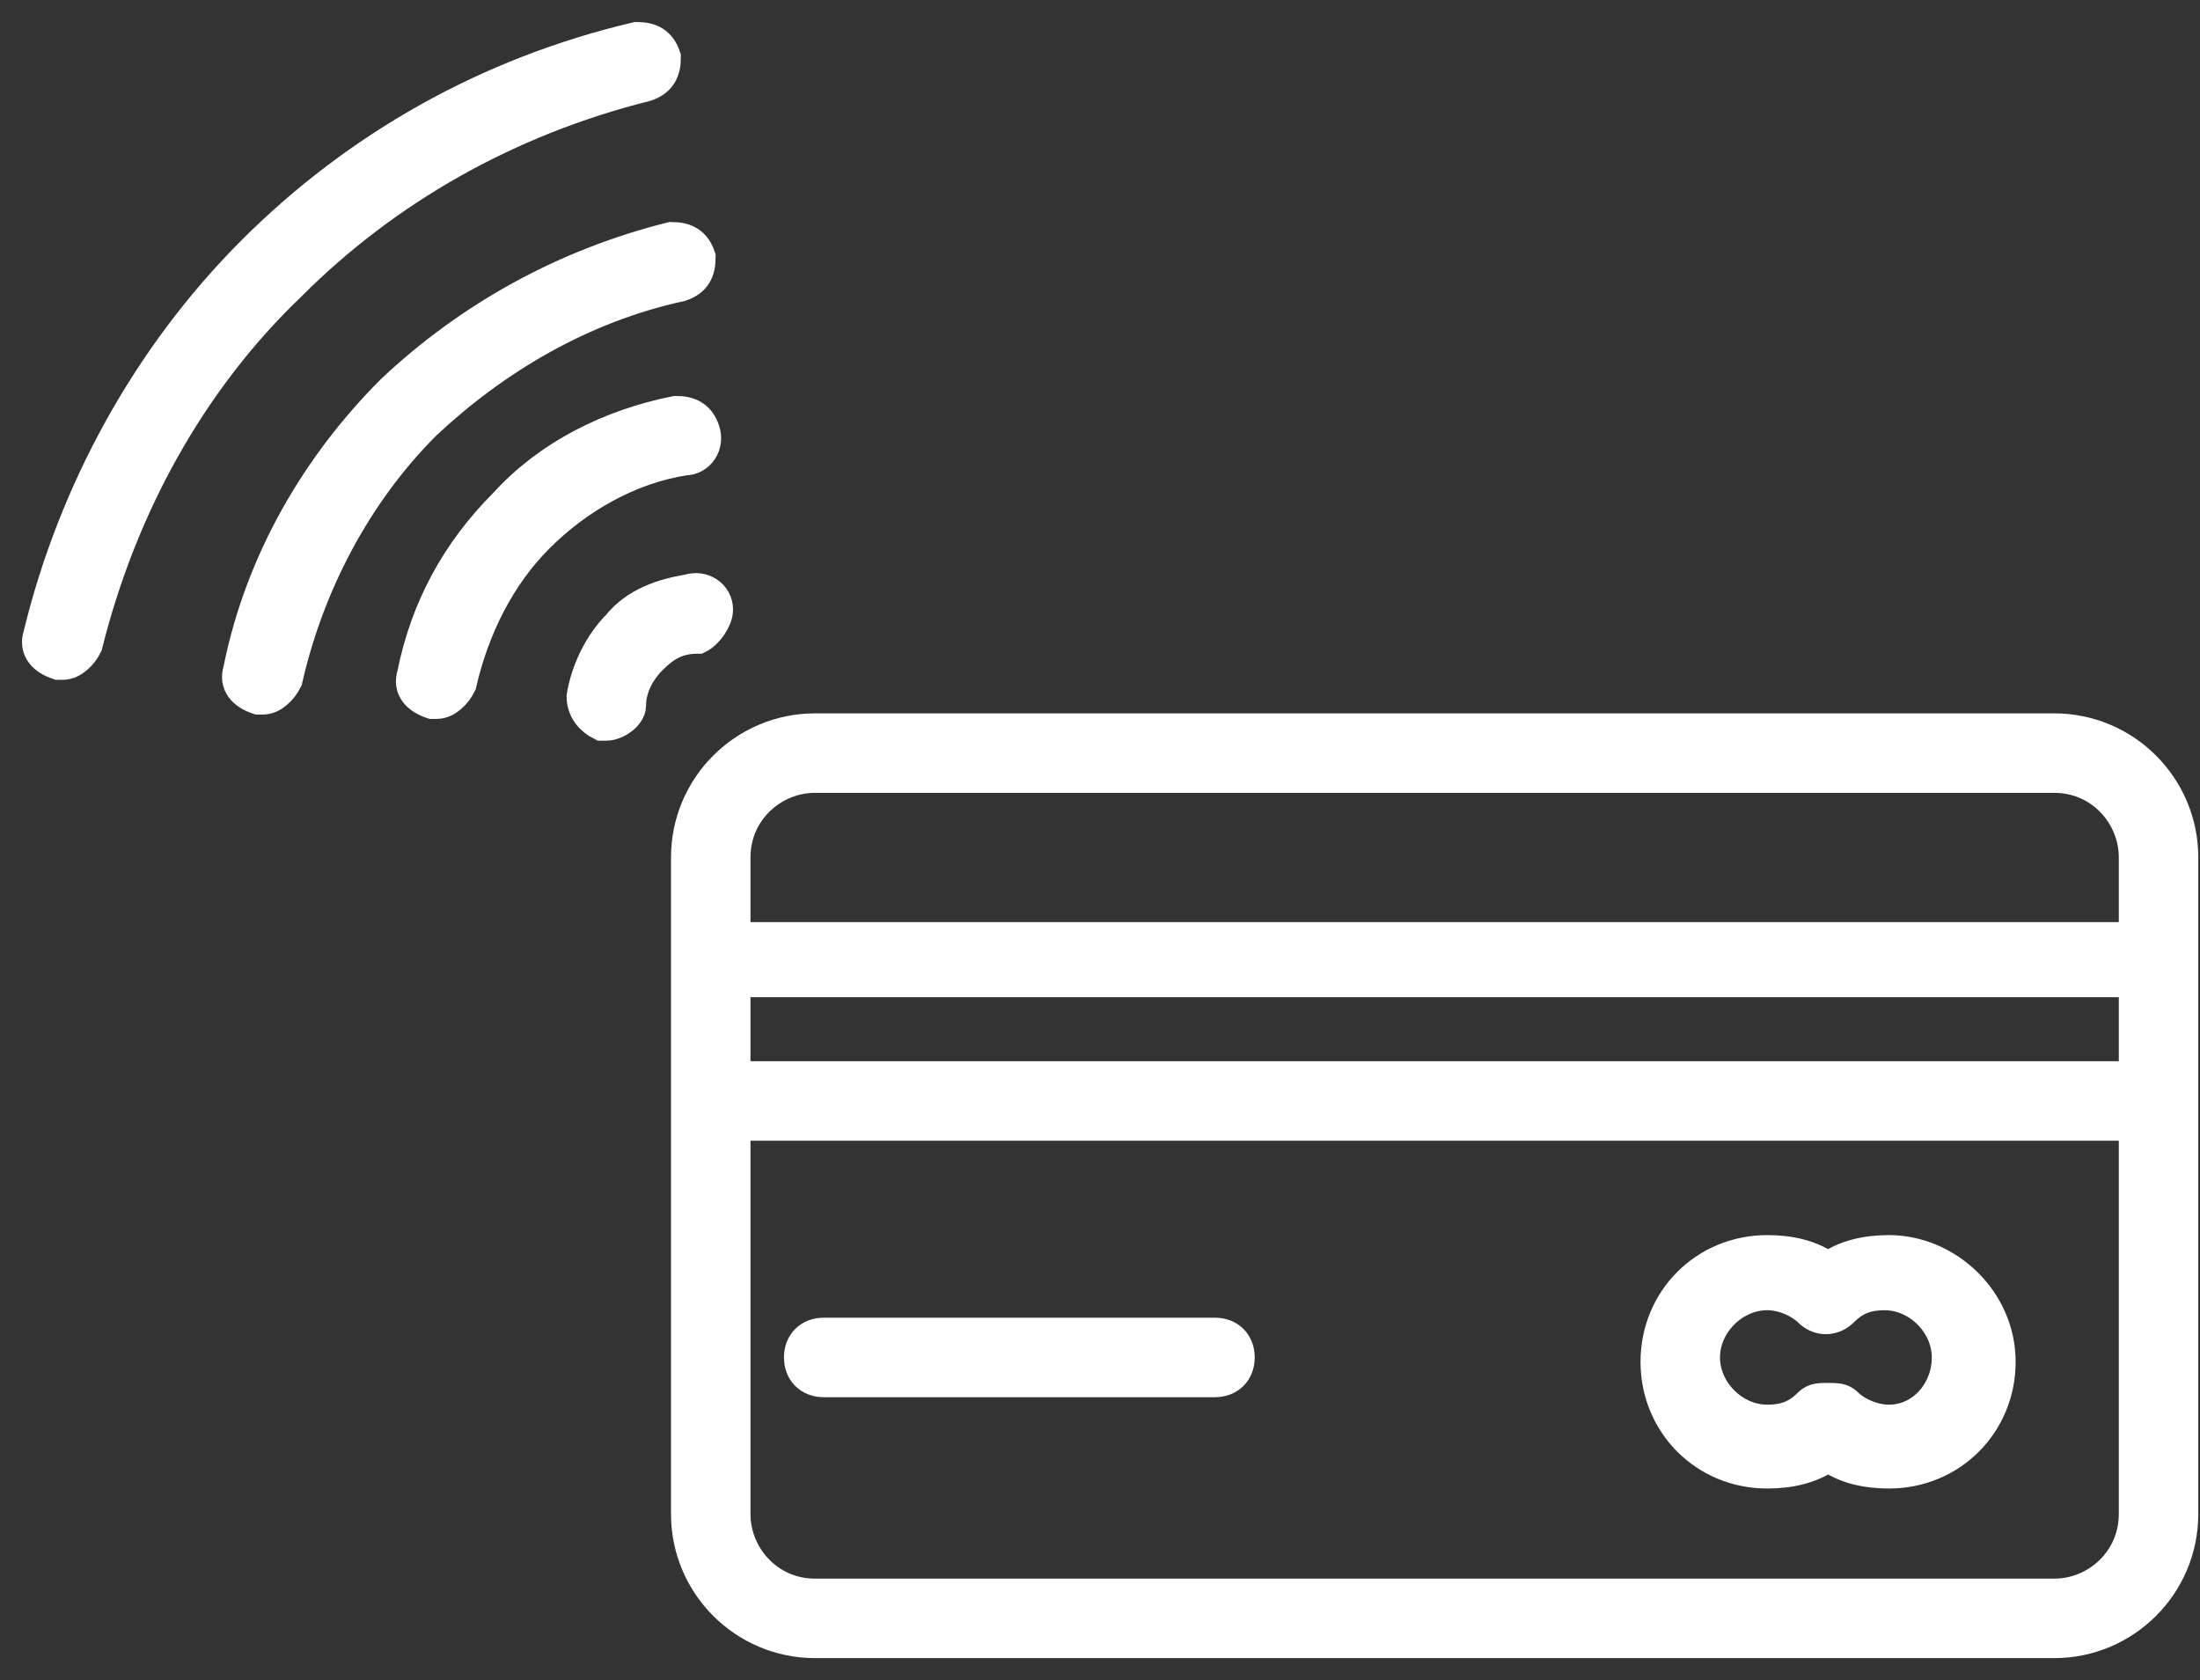 <svg width="55" height="42" viewBox="0 0 55 42" fill="none" xmlns="http://www.w3.org/2000/svg">
<rect x="0" y="0" width="55" height="42" fill="#333333" stroke="none"/>
<path d="M51.355 18.283H20.377C18.638 18.283 17.225 19.696 17.225 21.435V37.848C17.225 39.588 18.638 41.001 20.377 41.001H51.355C53.094 41.001 54.507 39.588 54.507 37.848V21.435C54.507 19.696 53.094 18.283 51.355 18.283ZM20.377 19.37H51.355C52.551 19.37 53.42 20.348 53.42 21.435V23.501H18.312V21.435C18.312 20.24 19.29 19.37 20.377 19.37ZM53.42 24.588V26.979H18.312V24.479H53.42V24.588ZM51.355 39.914H20.377C19.181 39.914 18.312 38.935 18.312 37.848V28.066H53.42V37.848C53.42 39.044 52.442 39.914 51.355 39.914Z" fill="white" stroke="white" stroke-width="0.9"/>
<path d="M30.375 33.391H20.592C20.266 33.391 20.049 33.608 20.049 33.934C20.049 34.26 20.266 34.478 20.592 34.478H30.375C30.701 34.478 30.918 34.26 30.918 33.934C30.918 33.608 30.701 33.391 30.375 33.391Z" fill="white" stroke="white" stroke-width="0.9"/>
<path d="M47.224 31.326C46.68 31.326 46.137 31.435 45.702 31.761C45.267 31.435 44.724 31.326 44.18 31.326C42.658 31.326 41.463 32.522 41.463 34.044C41.463 35.565 42.658 36.761 44.18 36.761C44.724 36.761 45.267 36.652 45.702 36.326C46.137 36.652 46.68 36.761 47.224 36.761C48.745 36.761 49.941 35.565 49.941 34.044C49.941 32.522 48.637 31.326 47.224 31.326ZM47.224 35.565C46.789 35.565 46.354 35.348 46.137 35.13C46.028 35.022 45.919 35.022 45.702 35.022C45.485 35.022 45.376 35.022 45.267 35.13C44.941 35.457 44.615 35.565 44.18 35.565C43.311 35.565 42.55 34.804 42.55 33.935C42.55 33.065 43.311 32.304 44.18 32.304C44.615 32.304 45.05 32.522 45.267 32.739C45.485 32.957 45.811 32.957 46.028 32.739C46.354 32.413 46.68 32.304 47.115 32.304C47.985 32.304 48.745 33.065 48.745 33.935C48.745 34.804 48.093 35.565 47.224 35.565Z" fill="white" stroke="white" stroke-width="0.9"/>
<path d="M17.006 7.087C17.333 6.978 17.441 6.761 17.441 6.435C17.333 6.109 17.115 6 16.789 6C14.18 6.652 11.789 7.957 9.833 9.804C7.985 11.652 6.572 14.043 6.028 16.761C5.92 17.087 6.137 17.304 6.463 17.413H6.572C6.789 17.413 7.007 17.196 7.115 16.978C7.659 14.587 8.854 12.304 10.594 10.565C12.333 8.935 14.507 7.63 17.006 7.087Z" fill="white" stroke="white" stroke-width="0.9"/>
<path d="M16.137 2.087C16.463 1.978 16.572 1.761 16.572 1.435C16.463 1.109 16.246 1 15.92 1C12.224 1.87 8.963 3.717 6.354 6.326C3.746 8.935 1.898 12.304 1.028 15.891C0.92 16.217 1.137 16.435 1.463 16.544H1.572C1.789 16.544 2.007 16.326 2.115 16.109C2.985 12.63 4.724 9.478 7.224 7.087C9.615 4.696 12.659 2.957 16.137 2.087Z" fill="white" stroke="white" stroke-width="0.9"/>
<path d="M17.876 15.239C17.876 14.913 17.55 14.696 17.224 14.805C16.572 14.913 15.92 15.131 15.485 15.674C15.05 16.109 14.724 16.761 14.615 17.413C14.615 17.739 14.833 17.957 15.05 18.066C15.05 18.066 15.05 18.066 15.159 18.066C15.376 18.066 15.702 17.848 15.702 17.631C15.702 17.196 15.92 16.761 16.246 16.435C16.572 16.109 16.898 15.892 17.441 15.892C17.659 15.783 17.876 15.457 17.876 15.239Z" fill="white" stroke="white" stroke-width="0.9"/>
<path d="M17.55 10.782C17.441 10.456 17.224 10.348 16.898 10.348C15.267 10.674 13.745 11.435 12.659 12.63C11.463 13.826 10.702 15.239 10.376 16.869C10.267 17.195 10.485 17.413 10.811 17.522H10.919C11.137 17.522 11.354 17.304 11.463 17.087C11.789 15.674 12.441 14.369 13.419 13.391C14.398 12.413 15.702 11.652 17.115 11.435C17.441 11.435 17.659 11.108 17.55 10.782Z" fill="white" stroke="white" stroke-width="0.9"/>
</svg>
